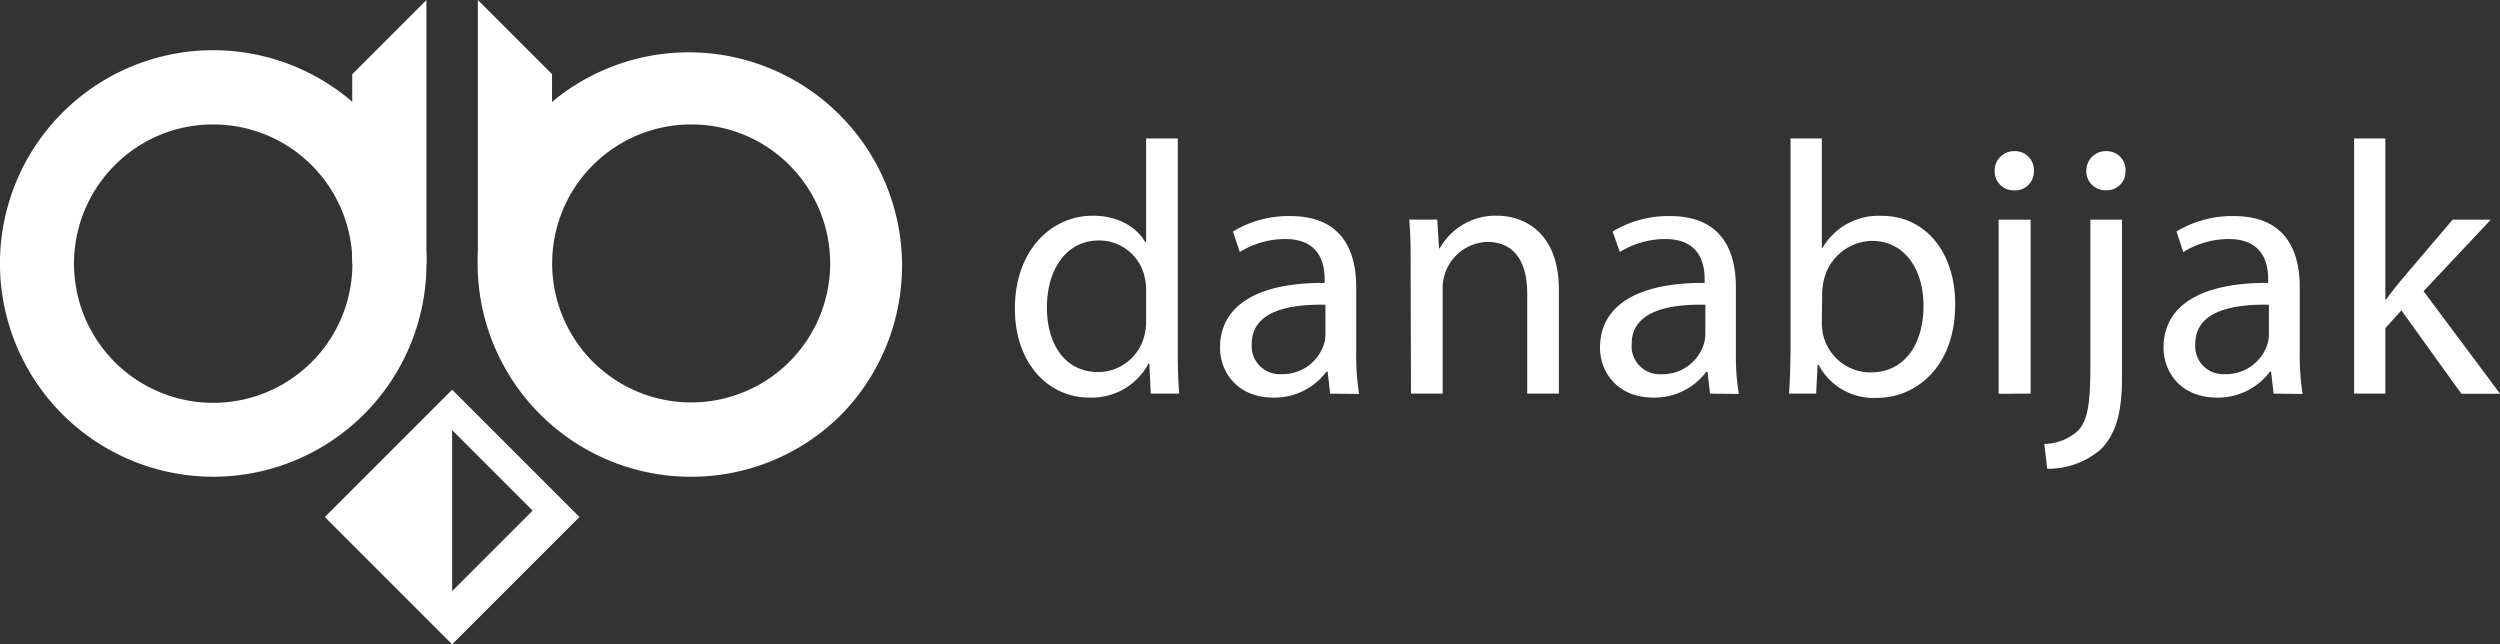 <svg id="Layer_1" data-name="Layer 1" xmlns="http://www.w3.org/2000/svg" viewBox="0 0 365.65 94.24"><rect x="0" y="0" width="365.65" height="94.24" fill="#333333" stroke="none"/><defs><style>.cls-1{fill:#fff;}</style></defs><path class="cls-1" d="M172.26,20.25V51c0,2.26.05,4.84.21,6.57h-4.16l-.21-4.42H168a9.42,9.42,0,0,1-8.68,5c-6.15,0-10.88-5.21-10.88-12.93-.05-8.47,5.21-13.67,11.41-13.67,3.89,0,6.52,1.84,7.67,3.89h.11V20.25Zm-4.63,22.23a8,8,0,0,0-.21-1.94,6.81,6.81,0,0,0-6.68-5.37c-4.78,0-7.62,4.21-7.62,9.83,0,5.16,2.52,9.42,7.52,9.42a7,7,0,0,0,6.78-5.52,8,8,0,0,0,.21-2Z"/><path class="cls-1" d="M194.54,57.57l-.36-3.21H194a9.47,9.47,0,0,1-7.78,3.79c-5.15,0-7.78-3.63-7.78-7.31,0-6.15,5.47-9.52,15.3-9.46v-.53c0-2.1-.58-5.89-5.79-5.89a12.66,12.66,0,0,0-6.62,1.9l-1-3a15.75,15.75,0,0,1,8.36-2.26c7.78,0,9.67,5.31,9.67,10.41v9.51a35.34,35.34,0,0,0,.42,6.1Zm-.68-13c-5-.1-10.78.79-10.78,5.73a4.1,4.1,0,0,0,4.37,4.42,6.33,6.33,0,0,0,6.15-4.26,4.74,4.74,0,0,0,.26-1.47Z"/><path class="cls-1" d="M206.32,39c0-2.63,0-4.78-.21-6.88h4.1l.26,4.2h.11A9.34,9.34,0,0,1,219,31.55c3.52,0,9,2.1,9,10.83V57.57h-4.63V42.9c0-4.1-1.52-7.52-5.89-7.52A6.77,6.77,0,0,0,211,42.27v15.3h-4.63Z"/><path class="cls-1" d="M250.11,57.57l-.37-3.21h-.16a9.47,9.47,0,0,1-7.78,3.79c-5.15,0-7.78-3.63-7.78-7.31,0-6.15,5.47-9.52,15.3-9.46v-.53c0-2.1-.58-5.89-5.78-5.89a12.61,12.61,0,0,0-6.62,1.9l-1.06-3a15.8,15.8,0,0,1,8.36-2.26c7.78,0,9.67,5.31,9.67,10.41v9.51a35.27,35.27,0,0,0,.43,6.1Zm-.68-13c-5.05-.1-10.78.79-10.78,5.73A4.1,4.1,0,0,0,243,54.73a6.31,6.31,0,0,0,6.15-4.26,4.76,4.76,0,0,0,.27-1.47Z"/><path class="cls-1" d="M261.67,57.57c.11-1.73.21-4.31.21-6.57V20.25h4.58v16h.1a9.49,9.49,0,0,1,8.68-4.68c6.3,0,10.77,5.25,10.72,13,0,9.1-5.73,13.62-11.41,13.62A9.06,9.06,0,0,1,266,53.37h-.16l-.21,4.2Zm4.79-10.2a8.21,8.21,0,0,0,.21,1.68,7.13,7.13,0,0,0,6.94,5.42c4.83,0,7.72-3.95,7.72-9.78,0-5.1-2.62-9.46-7.56-9.46a7.38,7.38,0,0,0-7,5.67,9.58,9.58,0,0,0-.26,1.9Z"/><path class="cls-1" d="M297.47,25a2.73,2.73,0,0,1-2.94,2.84A2.76,2.76,0,0,1,291.74,25a2.82,2.82,0,0,1,2.89-2.89A2.74,2.74,0,0,1,297.47,25Zm-5.15,32.59V32.13H297V57.57Z"/><path class="cls-1" d="M299,64.93a7.48,7.48,0,0,0,5-2c1.26-1.47,1.74-3.46,1.74-9.56V32.13h4.62V55.21c0,4.94-.79,8.14-3.05,10.46a11.73,11.73,0,0,1-7.88,2.89ZM310.88,25A2.72,2.72,0,0,1,308,27.82,2.76,2.76,0,0,1,305.15,25a2.83,2.83,0,0,1,2.94-2.89A2.74,2.74,0,0,1,310.88,25Z"/><path class="cls-1" d="M332.54,57.57l-.37-3.21H332a9.47,9.47,0,0,1-7.78,3.79c-5.15,0-7.78-3.63-7.78-7.31,0-6.15,5.47-9.52,15.3-9.46v-.53c0-2.1-.58-5.89-5.78-5.89a12.67,12.67,0,0,0-6.63,1.9l-1-3a15.75,15.75,0,0,1,8.36-2.26c7.78,0,9.67,5.31,9.67,10.41v9.51a36.36,36.36,0,0,0,.42,6.1Zm-.69-13c-5-.1-10.77.79-10.77,5.73a4.09,4.09,0,0,0,4.36,4.42,6.33,6.33,0,0,0,6.15-4.26,4.74,4.74,0,0,0,.26-1.47Z"/><path class="cls-1" d="M348.88,43.8H349c.63-.9,1.52-2,2.26-2.9l7.46-8.77h5.58l-9.83,10.46,11.19,15H360l-8.78-12.2L348.88,48v9.57h-4.57V20.25h4.57Z"/><path class="cls-1" d="M66.13,57,47.51,75.62,66.13,94.24,84.75,75.62Zm0,5.91L77.9,74.68,66.13,86.45Z"/><polygon class="cls-1" points="69.89 38.54 80.74 38.54 80.74 10.85 69.89 0 69.89 38.54"/><polygon class="cls-1" points="62.37 38.54 51.52 38.54 51.52 10.85 62.37 0 62.37 38.54"/><path class="cls-1" d="M101.08,69.73A31.19,31.19,0,0,1,79,16.48a31.19,31.19,0,0,1,44.1,44.11A31,31,0,0,1,101.08,69.73Zm0-51.53a20.33,20.33,0,1,0,14.38,5.95A20.2,20.2,0,0,0,101.08,18.2Z"/><path class="cls-1" d="M9.13,60.59A31.19,31.19,0,0,1,53.24,16.48,31.19,31.19,0,1,1,9.13,60.59ZM16.8,24.15A20.36,20.36,0,1,0,31.19,18.2,20.23,20.23,0,0,0,16.8,24.15Z"/></svg>